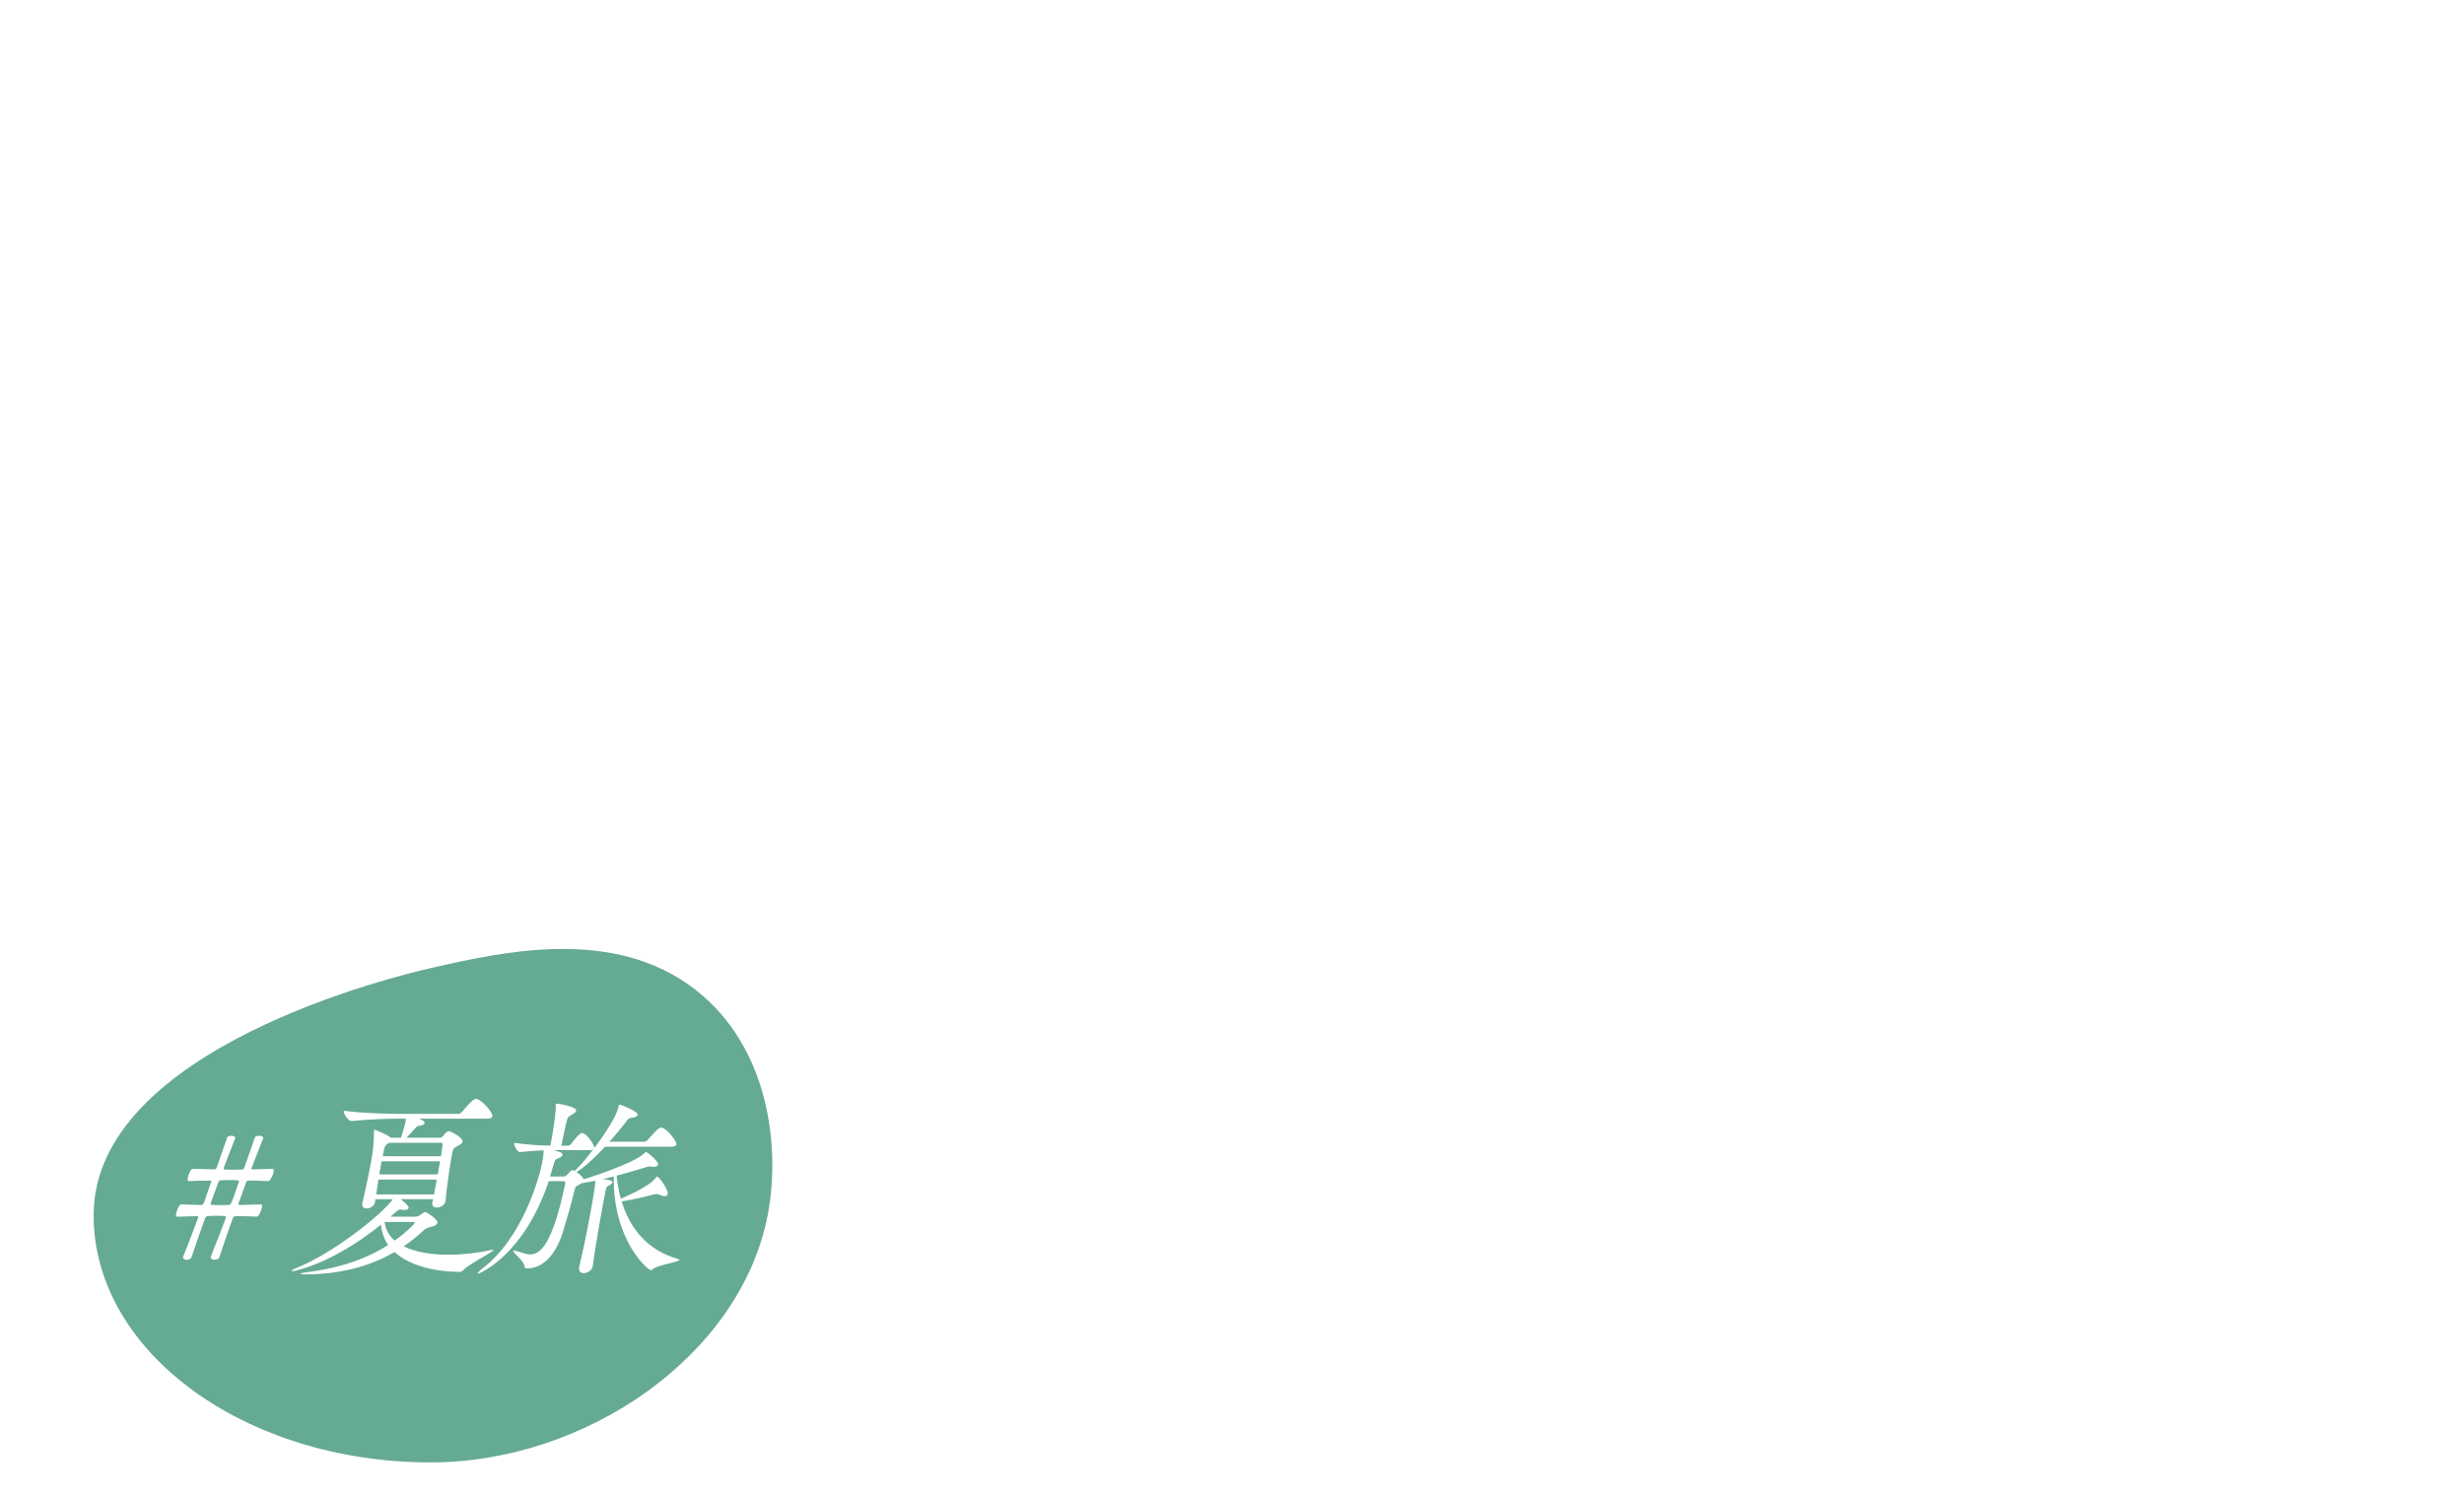 <?xml version="1.0" encoding="UTF-8"?>
<svg id="_レイヤー_2" data-name="レイヤー 2" xmlns="http://www.w3.org/2000/svg" xmlns:xlink="http://www.w3.org/1999/xlink" viewBox="0 0 608.46 370.73">
  <defs>
    <style>
      .cls-1 {
        filter: url(#drop-shadow-3);
      }

      .cls-1, .cls-2, .cls-3 {
        fill: none;
        stroke: #fff;
        stroke-miterlimit: 10;
        stroke-width: .5px;
      }

      .cls-2 {
        filter: url(#drop-shadow-4);
      }

      .cls-3 {
        filter: url(#drop-shadow-5);
      }

      .cls-4 {
        fill: #5fa68e;
        filter: url(#drop-shadow-2);
        opacity: .98;
      }

      .cls-4, .cls-5 {
        stroke-width: 0px;
      }

      .cls-6 {
        filter: url(#drop-shadow-9);
      }

      .cls-7 {
        filter: url(#drop-shadow-7);
      }

      .cls-8 {
        filter: url(#drop-shadow-6);
      }

      .cls-9 {
        filter: url(#drop-shadow-8);
      }

      .cls-10 {
        filter: url(#drop-shadow-1);
      }

      .cls-5 {
        fill: #fff;
      }
    </style>
    <filter id="drop-shadow-1" filterUnits="userSpaceOnUse">
      <feOffset dx="3" dy="3"/>
      <feGaussianBlur result="blur" stdDeviation="3"/>
      <feFlood flood-color="#000" flood-opacity=".8"/>
      <feComposite in2="blur" operator="in"/>
      <feComposite in="SourceGraphic"/>
    </filter>
    <filter id="drop-shadow-2" filterUnits="userSpaceOnUse">
      <feOffset dx="3" dy="3"/>
      <feGaussianBlur result="blur-2" stdDeviation="3"/>
      <feFlood flood-color="#000" flood-opacity=".8"/>
      <feComposite in2="blur-2" operator="in"/>
      <feComposite in="SourceGraphic"/>
    </filter>
    <filter id="drop-shadow-3" filterUnits="userSpaceOnUse">
      <feOffset dx="3" dy="3"/>
      <feGaussianBlur result="blur-3" stdDeviation="3"/>
      <feFlood flood-color="#000" flood-opacity=".8"/>
      <feComposite in2="blur-3" operator="in"/>
      <feComposite in="SourceGraphic"/>
    </filter>
    <filter id="drop-shadow-4" filterUnits="userSpaceOnUse">
      <feOffset dx="3" dy="3"/>
      <feGaussianBlur result="blur-4" stdDeviation="3"/>
      <feFlood flood-color="#000" flood-opacity=".8"/>
      <feComposite in2="blur-4" operator="in"/>
      <feComposite in="SourceGraphic"/>
    </filter>
    <filter id="drop-shadow-5" filterUnits="userSpaceOnUse">
      <feOffset dx="3" dy="3"/>
      <feGaussianBlur result="blur-5" stdDeviation="3"/>
      <feFlood flood-color="#000" flood-opacity=".8"/>
      <feComposite in2="blur-5" operator="in"/>
      <feComposite in="SourceGraphic"/>
    </filter>
    <filter id="drop-shadow-6" filterUnits="userSpaceOnUse">
      <feOffset dx="3" dy="3"/>
      <feGaussianBlur result="blur-6" stdDeviation="3"/>
      <feFlood flood-color="#000" flood-opacity=".8"/>
      <feComposite in2="blur-6" operator="in"/>
      <feComposite in="SourceGraphic"/>
    </filter>
    <filter id="drop-shadow-7" filterUnits="userSpaceOnUse">
      <feOffset dx="3" dy="3"/>
      <feGaussianBlur result="blur-7" stdDeviation="3"/>
      <feFlood flood-color="#000" flood-opacity=".8"/>
      <feComposite in2="blur-7" operator="in"/>
      <feComposite in="SourceGraphic"/>
    </filter>
    <filter id="drop-shadow-8" filterUnits="userSpaceOnUse">
      <feOffset dx="3" dy="3"/>
      <feGaussianBlur result="blur-8" stdDeviation="3"/>
      <feFlood flood-color="#000" flood-opacity=".8"/>
      <feComposite in2="blur-8" operator="in"/>
      <feComposite in="SourceGraphic"/>
    </filter>
    <filter id="drop-shadow-9" filterUnits="userSpaceOnUse">
      <feOffset dx="3" dy="3"/>
      <feGaussianBlur result="blur-9" stdDeviation="3"/>
      <feFlood flood-color="#000" flood-opacity=".8"/>
      <feComposite in2="blur-9" operator="in"/>
      <feComposite in="SourceGraphic"/>
    </filter>
  </defs>
  <g id="_レイヤー_4" data-name="レイヤー 4">
    <g class="cls-10">
      <path class="cls-5" d="M259.3,271.33c-.12.46-.12.92-.12,1.27,0,2.77,2.54,2.77,3.23,3.23.81.46,1.27,1.15,1.27,1.96,0,2.19-3.35,4.73-9.57,4.73-1.16,0-2.42,0-3.69-.23-6,6.92-15.23,15.57-22.5,15.57-3.34,0-4.96-2.19-4.96-5.65,0-4.04,2.08-10.84,8.3-18.11-8.07-6.46-10.73-14.77-10.73-22.73,0-13.5,7.73-24.11,8.77-24.11.12,0,.23.12.23.46,0,.58-.46,2.08-1.62,4.27-.69,1.5-2.53,7.5-2.53,14.65,0,7.73,2.19,16.84,10.38,22.84l2.31-2.08c7.15-6.11,15.23-9,22.96-9.46,3.46-7.38,5.54-14.54,5.54-20.3,0-6.81-3-9-3.92-9-.58,0-1.04.58-1.15,1.96-.12,1.15-.46,2.31-.81,2.31-.23,0-.46-.58-.46-2.19-.12-1.96-.92-3.35-1.61-4.5-.46-.69-.58-1.5-.58-2.19,0-2.08,1.96-3.81,4.62-3.81,4.73,0,10.96,5.42,10.96,15.34,0,6.69-2.65,14.65-6.69,22.61,13.61,1.5,24.58,10.73,24.58,22.49,0,11.07-9.81,30.34-51.8,30.34-2.42,0-4.96-.11-4.96-.58s2.08-1.04,4.15-1.15c23.19-1.5,44.87-13.73,44.87-30.34,0-9.46-8.54-15.69-18.92-16.84-1.84,3.12-3.8,6.23-5.88,9.23h.35ZM244.99,281.02c-4.27-1.38-7.84-3-10.85-4.96-1.38,2.08-4.73,7.5-4.73,13.15,0,1.5,1.27,2.31,2.54,2.31,2.65,0,9.69-6.11,13.61-10.27l-.57-.23ZM241.07,268.68c-1.04.81-1.96,1.62-2.77,2.42,4.73,2.77,9.23,3.69,12.34,4.15,3.11-4.15,6-8.77,8.42-13.27-6.23.35-12.58,2.54-18,6.69Z"/>
      <path class="cls-5" d="M322.02,284.92c0,3,3.12,4.61,8.08,8.42,7.96,6.11,14.53,13.38,14.53,20.42,0,4.62-2.31,9.11-5.31,9.11-2.42,0-4.62-2.77-4.62-8.65,0-4.73-4.27-11.77-8.77-16.61-3.12-3.23-8.77-6.46-8.77-12.57,0-2.19.69-4.61,2.42-7.61,7.04-12.34,17.53-32.19,17.53-39.57,0-.69-.11-1.38-.35-1.85-.46-.92-.81-1.85-.81-2.42s.23-.92.69-.92c1.96,0,7.38,4.73,7.38,10.84,0,10.5-12.23,24.11-19.61,35.41-1.61,2.65-2.42,4.5-2.42,6ZM356.97,270.5c-1.96-.46-3.46-3.35-4.5-4.61-2.65-3-5.42-6-9.69-8.42-.46-.23-.69-.46-.69-.69s.12-.23.46-.23c.58,0,13.38,1.85,17.3,8.54.46.81.81,1.73.81,2.65,0,1.5-.81,2.88-2.54,2.88-.35,0-.69,0-1.15-.12ZM365.28,264.73c-2.08-.46-3.69-3.35-4.84-4.5-2.77-3-5.88-6-10.27-8.19-.58-.23-.81-.58-.81-.69,0-.23.23-.35.57-.35.12,0,18.69,2.19,18.69,10.61,0,1.73-.81,3.23-2.54,3.23-.23,0-.58,0-.81-.12Z"/>
      <path class="cls-5" d="M386.24,307.09c-1.04,0-1.61-.12-1.61-.35,0-.46,1.96-1.15,5.42-1.85,21.8-4.38,39.57-20.07,39.57-41.64,0-11.31-6.46-29.76-14.65-29.76-7.73,0-13.73,16.38-13.73,23.42,0,4.27,1.5,8.54,5.54,13.61,1.61,2.08,2.31,3.92,2.31,5.42,0,2.08-1.39,3.35-3.23,3.35-4.62,0-11.07-8.42-11.07-20.3,0-4.73.92-9.92,3.23-16.15,1.84-5.19,3.81-13.15,3.81-18.92,0-1.73-.23-3.35-.69-4.5-.23-.58-.35-1.04-.35-1.38,0-.81.58-1.15,1.15-1.15,3.46,0,6.46,6.34,6.46,10.61,0,2.08-.46,4.38-1.61,6.92-.23.58-.35.92-.35,1.04,0,0,0,.12.12.12s.46-.46.81-.92c2.54-3.81,5.77-5.88,9.23-5.88,9.23,0,20.88,17.65,20.88,35.53,0,37.26-44.76,42.8-51.22,42.8Z"/>
      <path class="cls-5" d="M514.51,258.64c-9.63,10.43-15.6,14.44-17.12,15.24,1.44.92,3.13,2.41,3.96,3.55l.32.8c3.14-.92,29.72-9.39,36.31-15.58.42-.46.46-.69.81-.69,1.03,0,7.58,5.73,7.3,7.33-.14.8-1.06,1.49-2.67,1.49-.34,0-.8,0-1.24-.11-.32-.11-.67-.11-1.01-.11-.8,0-1.64.23-2.37.46-5.23,1.72-11.26,3.44-17.5,5.04.45,4.58,1.25,9.16,2.5,13.75,7.33-3.21,17.55-7.9,20.9-12.6.18-.34.33-.57.56-.57,1.6,0,6.95,8.02,6.53,10.42-.14.8-.8,1.26-1.83,1.26-.69,0-1.56-.23-2.63-.69-.74-.34-1.39-.57-2.3-.57-.34,0-.69,0-1.05.11-2.39.57-11.89,3.09-19.65,4.24,4.65,15.24,14.6,28.98,33.81,34.37.55.11.74.34.72.46-.22,1.26-12.67,2.98-15.84,5.38-.4.34-.92.69-1.38.69-1.49,0-22.5-17.3-22.01-55.79l-6.7,1.6c1.58.11,6.2.57,5.98,1.83-.12.69-1.3,1.49-2.18,1.95-1.54.92-1.63.8-2.48,5.61-.53,2.98-1.63,8.59-2.76,15.01-1.66,9.39-3.46,20.28-4.33,27.15-.41,2.98-3.42,4.47-5.49,4.47-1.72,0-3.12-1.15-2.67-3.67l.06-.34c3.68-15.01,6.67-31.96,7.76-38.15.77-4.35,1.62-9.85,1.82-12.95-2.85.57-5.7,1.15-8.17,1.49-.52.34-1.17.8-2.04,1.14-1.5.69-1.83,1.26-2.28,3.21-1.58,6.99-4.73,17.76-6.88,24.75-4.7,15.01-12.87,21.65-21.35,21.65-.69,0-1.33-.23-1.42-1.03-.29-3.55-7.02-8.25-6.82-9.39.02-.11.16-.23.5-.23.23,0,.46,0,.78.11,2.56.46,5.69,2.18,8.9,2.18,5.96,0,13.14-5.61,20.84-42.16.18-1.03-.42-1.49-.99-1.49h-8.82c-14.83,44.45-41.47,55.22-42.27,55.22-.23,0-.21-.11-.19-.23.08-.46,1.2-1.6,2.66-2.75,24.29-18.22,34.42-54.88,36.16-64.73.34-1.95.57-3.89.57-5.84-3.8.11-7.97.34-13.93,1.03h-.11c-1.83,0-3.72-4.24-3.5-5.5,8.73,1.14,16.1,1.6,21.6,1.6l1.07-6.07c1.01-5.73,2.3-14.32,2.1-17.76-.05-.34-.11-.69-.09-.8.06-.34.29-.34.63-.34,2.17,0,12.03,1.95,11.64,4.12-.14.8-1.08,1.6-2.6,2.41-2.42,1.38-2.4,1.26-3.49,5.5-.86,3.55-2.12,10.08-2.74,12.95h4.12c.34,0,1.21-.34,1.65-.92.16-.23,4.84-6.64,6.56-6.64,2.29,0,6.08,5.16,7.2,7.91.08.23.11.69.05,1.03l-.04.23c11.41-15.35,13.77-21.54,14.58-24.86.28-.92.22-1.26.45-1.26,1.03,0,11.3,4.12,10.96,6.07-.14.8-1.29,1.49-3.76,1.83-1.99.23-1.98.8-3.02,2.18-2.47,2.98-5.9,7.45-10.03,12.03h20.74c.45,0,1.32-.34,1.88-.92,5.85-6.53,6.81-7.45,8.07-7.45.34,0,.67.11.89.11,3.46,1.14,8.59,8.48,8.37,9.74-.14.8-.95,1.49-3.01,1.49h-39.52ZM483.89,260.82c1.87.46,3.69,1.15,4.43,1.49.61.46.87.92.79,1.38-.12.69-1.06,1.49-2.41,1.95-2.09.8-2.11.92-3.02,4.12l-1.99,6.76h8.02c1.14,0,1.57-.46,2.13-1.03,1.23-1.15,1.43-1.6,2.37-2.41.38-.23.63-.34.86-.34s.55.11,1.41.46c.31-.46.85-.92,1.68-1.72,2.37-2.41,5.71-6.42,9.29-11.11-.4.34-1.11.46-2.03.46h-21.54Z"/>
    </g>
    <path class="cls-4" d="M186.56,297.11c-6.68,34.6-44.83,61.03-83.22,61.03-45.96,0-83.22-27.33-83.22-61.03,0-41.42,75.87-59.36,83.22-61.03,17.99-4.09,45.25-10.29,65.36,5.31,18.41,14.29,21.04,39.28,17.87,55.72Z"/>
    <path class="cls-1" d="M596.16,134.26c-7.72-14.83-22.62-38.08-49.21-57.65-27.67-20.36-55.58-27.61-77.11-33.19-15.94-4.14-29.35-6.1-38.95-7.11"/>
    <path class="cls-2" d="M596.16,134.26c-7.7-14.3-23.57-34.96-49.61-54.08-27.1-19.89-54.22-27.25-75.15-32.92-15.49-4.2-30.42-5.53-39.73-6.65"/>
    <path class="cls-3" d="M593.19,128.26c-7.62-14.49-22.3-37.21-48.4-56.41-27.16-19.97-54.5-27.16-75.58-32.7-15.61-4.11-28.74-6.08-38.13-7.11"/>
    <g class="cls-8">
      <path class="cls-5" d="M280.42,201.78c-2.08,0-4.27-3.46-4.27-9.34,0-1.73.11-3.58.57-5.65.81-3.46,1.27-3,1.61-6.92.58-7.15.69-16.96.92-23.07,0-1.73,0-3.81-.35-5.42-26.88,30.8-54.22,34.72-55.14,34.72-.46,0-.57,0-.57-.23,0-.35,1.27-1.15,3-1.73,31.84-11.88,59.18-50.3,59.18-56.3,0-1.85-1.27-3.12-4.15-3.92-1.04-.35-1.38-.69-1.38-1.15,0-.58,1.38-2.54,4.38-2.54,4.62,0,11.88,4.73,11.88,8.31,0,2.77-3.58,4.73-5.65,7.84-2.31,3.23-4.84,6.69-7.73,10.27,2.19,1.27,3.69,3.69,3.69,5.77,0,.58-.12,1.15-.46,1.73-.35.69-1.5,4.04-1.5,36.68.12,6.69-1.38,10.96-4.04,10.96Z"/>
      <path class="cls-5" d="M366.36,189.09c-2.33,0-4.78-3.88-4.78-10.48,0-1.94.13-4.01.64-6.34.91-3.88,1.42-3.36,1.81-7.76.65-8.02.78-19.01,1.04-25.87,0-1.94,0-4.27-.39-6.08-30.14,34.54-60.79,38.93-61.83,38.93-.51,0-.64,0-.64-.26,0-.39,1.42-1.29,3.36-1.94,35.7-13.32,66.36-56.39,66.36-63.12,0-2.07-1.42-3.49-4.66-4.4-1.16-.39-1.55-.78-1.55-1.29,0-.65,1.55-2.85,4.91-2.85,5.17,0,13.32,5.3,13.32,9.31,0,3.1-4.01,5.3-6.34,8.8-2.59,3.62-5.43,7.5-8.67,11.51,2.45,1.42,4.14,4.14,4.14,6.47,0,.65-.13,1.29-.52,1.94-.39.78-1.68,4.53-1.68,41.13.13,7.5-1.55,12.29-4.53,12.29Z"/>
      <path class="cls-5" d="M428.4,155.46v8.31c0,14.19.35,28.61.46,30.34.11,1.85.35,11.07-4.04,11.07-2.42,0-5.07-3.81-5.07-10.27,0-1.5.12-3.11.46-4.96,1.61-7.27,2.42-11.07,2.42-39.34,0-17.07-.23-27.11-5.42-27.34-1.61-.12-2.31-.58-2.31-1.27,0-.92,1.15-2.65,3.46-2.65,1.5,0,12.46,3.23,12.46,10.04,0,2.42-1.15,4.96-1.61,9.34-.46,3.69-.69,9.11-.81,15.23.12-.12.23-.12.46-.12h.57c1.04-.12,2.31-.12,3.81-.12,16.38,0,22.15,4.38,22.15,9.34,0,2.31-1.73,4.27-4.27,4.27-1.5,0-3.34-.69-5.31-2.31-4.38-3.58-11.42-7.84-16.49-9.34l-.92-.23Z"/>
      <path class="cls-5" d="M537.11,177.79c0,1.38-1.27,2.54-3.46,2.54-.46,0-.81,0-1.27-.12-1.73-.35-3.69-.46-6-.46-7.38,0-17.19,1.61-26.76,4.38-2.77.81-4.84,1.5-7.03,1.5-2.42,0-12.69-2.88-12.69-7.84,0-2.08,1.04-2.08,1.15-2.08.69,0,1.61.46,2.77.92,3.35,1.27,6.92,1.61,9.69,1.61,1.04,0,1.96,0,2.66-.12,10.96-1.38,18.22-3,28.95-4.38,1.16-5.08,5.42-23.53,5.42-25.96,0-1.61-.81-2.19-1.96-2.19-4.5,0-19.61,2.42-32.19,6.69-2.53.81-4.5,1.27-6.34,1.27-4.84,0-11.19-4.38-11.19-8.42,0-.81.35-1.15.92-1.15s1.38.23,2.31.58c3.81,1.27,7.27,1.73,9.92,1.73.69,0,1.27-.12,1.85-.12,11.19-1.38,20.88-3.58,31.84-4.85,3.69-.46,4.15-2.42,6.69-2.42,2.19,0,10.5,2.88,10.5,5.65,0,1.27-1.27,2.42-3,3.46-1.15.69-1.96,1.38-9.34,25.49.81.12,6.58,1.04,6.58,4.27Z"/>
      <path class="cls-5" d="M204.28,191.5c-1.11-1.11-2.68-1.94-4.06-2.86-1.38-.92-2.22-1.66-2.22-2.12,0-.18.19-.37.74-.37.46,0,1.11.09,2.03.37,1.94.46,3.88.83,5.72.83,7.01,0,12.73-4.25,12.73-17.91,0-15.69-11.44-24-22.98-24s-22.7,8.58-22.7,20.86c0,6.46,4.71,15.51,7.2,15.51,7.2,0,26.21-19.57,26.21-28.8,0-.46,0-.83-.09-1.2-.28-1.02-.37-1.66-.37-2.12s.18-.74.27-.74c.65,0,2.77,2.77,2.77,6.65,0,14.12-24.27,34.89-31.94,34.89-1.85,0-3.42-1.11-3.88-4.34-.55-3.78-1.11-3.69-3.23-8.49-1.66-3.69-2.4-7.29-2.4-10.61,0-14.03,12.83-23.91,26.86-23.91,15.05,0,29.17,11.35,29.17,29.9,0,12.83-7.84,20.77-14.49,20.77-1.94,0-3.88-.74-5.35-2.31Z"/>
      <path class="cls-5" d="M123.18,128.41h-29.21l2.56.91c.98.45,1.2.91,1.12,1.36-.11.6-.67,1.21-1.65,1.66,10.97,13.32,34.95,29.21,66.38,31.18.76,0,1.19.15,1.13.45-.24,1.36-19.89,6.36-23.94,10.44-.71.61-1.37.91-1.98.91-1.51,0-13.91-6.05-27.61-19.37-2.94,1.21-3.28.6-4.39,5.15-.71,3.18-1.33,6.66-2.05,10.74-1.49,8.47-3.01,18.76-4.61,30.42-.38,3.03-3.71,5.6-7.04,5.6-2.42,0-4.3-1.36-3.69-4.84l.05-.3c2.09-10.14,3.94-18.92,5.3-26.63,2.75-15.59,2.8-23.61,2.68-24.67-.07-.45-.02-.76.03-1.06.08-.45.41-.6,1.02-.6h.61l7.23,1.06c-5.72-6.2-10.22-12.41-12.19-17.55-1.89.45-2.25.76-4.47,3.03-4.61,4.69-10.07,9.08-15.94,13.17,7.81,1.21,9.06,1.82,8.79,3.33-.13.76-.93,1.82-3.11,3.03-2.69,1.51-2.55.76-3.83,7.11-4.56,23.31-20.57,43.73-69.66,46.61h-1.67c-1.97,0-3.15-.15-3.1-.45.08-.45,1.37-.91,4.48-1.36,43.38-7.42,57.01-27.24,60.53-46.31.27-1.51.5-4.54.55-7.42-22.73,13.92-50.24,23.15-56.44,23.15-.76,0-1.03-.15-1.01-.3.08-.45.91-.91,2.86-1.66,33.18-12.26,65.36-35.11,71.35-46.76h-23.61c-.27,1.51-.38,3.03-.65,4.54-.53,3.03-4.06,4.99-6.94,4.99-2.27,0-4.02-1.21-3.49-4.24l.11-.6c3.19-13.77,6.04-27.39,7.96-38.29.35-1.97,1.48-12.71,1.11-18.31.08-.45-.02-.76.03-1.06.11-.6.44-.76.89-.76,1.21,0,9.72,4.09,12.65,6.36h57.81c.75,0,1.41-.3,2.13-.91,1.27-1.21,2.75-2.72,3.79-3.48.66-.3,1.02-.6,1.77-.6,1.51,0,10.97,5.6,10.41,8.78-.29,1.67-2.42,2.57-4.42,3.63-2.51,1.36-3.1,2.12-4.91,12.41-1.97,11.2-3.42,21.94-4.54,30.87l-.05.3c-.59,3.33-4.16,5.6-7.04,5.6-1.97,0-3.57-1.21-3.04-4.24l.88-4.99ZM70.16,84.97l-1.37.91c-3.07,1.97-3.56,3.03-5.88,16.19h27.09c.57-4.09,2.27-12.86,2.41-17.1h-22.25ZM62.21,106.01l-2.95,18.46h26.63c.93-5.3,1.7-8.78,2.63-14.07.24-1.36.48-2.72.77-4.39h-27.09ZM104.66,84.97c.37.45.63.76.55,1.21-.16.91-1.38,1.82-2.88,2.57-1.14.45-1.45,1.36-1.71,2.88-.87,4.09-1.61,7.42-2.15,10.44h29.66c.96-5.45,1.74-10.74,2.45-15.59.16-.91-.49-1.51-1.1-1.51h-24.82ZM97.77,106.01c-.96,5.45-1.87,10.59-3.1,18.46h29.21c1.27-6.36,2.52-12.56,3.56-18.46h-29.66Z"/>
    </g>
    <g class="cls-7">
      <path class="cls-5" d="M123.73,35.47l-1.59.08c-2.55.13-5.15.3-9,.95h-.05c-.87.05-2.22-1.48-2.26-2.26v-.05c4.63.45,8.78.29,11.43.16l1.41-.07-.37-7.34c-.09-1.73-.38-4.87-.78-6.4-.06-.18-.11-.27-.11-.36,0-.05.04-.09.13-.1.18,0,5.27.37,5.32,1.42.01.27-.29.61-.73.95-.97.69-1.17.29-1.12,2.25.1,2.92.45,10.85.84,18.5.27,5.29.57,10.43.83,13.71.11,1.18-1.23,1.8-1.87,1.83-.68.03-1.34-.34-1.39-1.35,0-.05,0-.09,0-.14,0-2.69-.09-6.3-.23-10.04-3.68,2.15-7.47,4.08-10.37,5.5-.49.25-.64.9-1.1.92-.77.04-2.98-2.96-3-3.37,0-.09.13-.1.45-.16,1.5-.08,3.81-.47,14-3.99l-.44-10.67ZM131.66,26.07c-.08-1.59-.26-4.19-.62-6,0-.14-.06-.23-.06-.32,0-.14.04-.18.17-.19.73-.04,4.91.48,4.97,1.62.02.32-.24.65-.86,1-.58.3-.81.18-.88,1.69-.04.96.17,6.02.4,11.54,3.27-2.17,8.29-5.99,8.7-7.79.04-.18.08-.23.17-.24.64-.03,3.61,2.79,3.65,3.56.02.32-.25.56-.79.59-.23.01-.46-.02-.73-.05-.18-.04-.32-.08-.46-.07-.18,0-.32.06-.5.16-2.39,1.49-6.76,3.72-9.98,5.07.17,4.38.4,8.89.54,11.71.06,1.14.1,2.05.13,2.51.13,2.51,1.29,2.9,6.57,2.64,1.69-.08,3.23-.25,4.36-.49,2.35-.44,2.85-4.16,3.69-9.23.07-.37.11-.51.16-.51.36-.02.52,7.65,1.41,8.11.66.33,1,.77,1.02,1.27.06,1.23-1.83,2.65-5.69,3.12-1.23.15-3.13.34-5.28.45-5.56.28-8.87-.1-9.09-4.61-.18-5.38-.85-21.43-1.01-25.53Z"/>
      <path class="cls-5" d="M164.7,19.29c.23-.02.41-.08.57-.27.21-.29.61-1.01.78-1.2.13-.1.21-.2.35-.21.55-.04,3.67,1.91,3.73,2.64.03.36-.4.72-.98.94-.26.16-.67.23-1.07.95-.85,1.48-2.36,3.89-2.86,5.02-.2.38-.26.75-.24,1.07.05.68.56,1.28,1.24,1.83,1.91,1.59,4.1,3.94,4.28,6.31.22,2.87-1.88,5.86-4.88,6.09-.32.02-.55-.05-.71-.31-.31-.48-1.48-1.35-2.31-2.06.38,4.96.76,9.92,1.18,14.73.14,1.27-1.23,1.88-1.73,1.92-.68.05-1.31-.36-1.39-1.36,0-.05,0-.09-.01-.14-.08-5.21-.54-12.4-1.04-18.95-.31-4.09-.65-7.91-.93-10.91-.1-1.27-.64-5.3-1.18-7.05-.06-.13-.06-.22-.07-.31-.01-.14.03-.19.12-.19.14-.01,2.46.41,4.7,1.65l2.46-.19ZM162.29,20.67c-.13.15-.25.25-.38.35-.56.45-.65.51-.55,2.33.32,4.83.75,10.33,1.17,15.88.93.25,1.77.37,2.54.31,2.46-.19,2.5-2.57,2.44-3.39-.13-1.73-1.33-4.2-2.33-5.36-.7-.82-1.08-1.61-1.15-2.43-.03-.41-.02-.82.08-1.29.37-1.77,1.12-6.22,1.12-6.31-.01-.18-.16-.31-.39-.29l-2.55.2ZM180.69,52.33c-2.37.18-6.45.59-10.29,1.29h-.05c-.77.06-2.18-1.61-2.22-2.16v-.05c4.41.21,10.24-.05,12.7-.24l1.05-.08-.48-6.19c-2.09.21-4.36.47-7.65,1.09h-.05c-.82.07-2.23-1.66-2.28-2.25,3.81.21,7.38.12,9.83-.02-.31-4-.44-4.54-.79-5.57-.06-.13-.06-.22-.07-.27t.04-.05c.09,0,4.77.18,4.85,1.14.02.32-.32.67-.88,1.03-.83.52-.7.97-.68,1.93l.03,1.6,3.28-.25c.27-.02.58-.23.7-.47.97-1.68,1.72-2.65,2.08-2.68.14-.01.23.03.42.06,1.5.52,3.53,2.43,3.58,3.16.02.32-.14.6-.86.66l-9.1.7.48,6.19,6.5-.5c.27-.02.58-.23.7-.47.48-.86,1.46-2.45,1.97-2.94.13-.15.21-.2.35-.21.14-.01.28.02.42.1,1.22.36,2.99,2.01,3.76,3.05.06.13.16.26.17.44.03.32-.18.61-.91.66l-16.6,1.28ZM186.56,29.19c.19.03.34.2.35.34.01.18-.11.37-.42.54-.62.28-.6.55-.57.87-.01.46.06,2.51.1,3.15.07.91.19,1.31,3.15,1.08.96-.07,1.95-.2,2.49-.33,1.17-.27,1.38-2.85,2-4.96.07-.23.11-.33.16-.33.36-.03.72,3.97,1.18,4.07.65.18,1.14.6,1.18,1.1.13,1.68-3.15,2.44-8.52,2.85-2.69.12-3.9-.75-4.06-2.8,0-.09-.01-.14-.02-.23-.03-1-.14-2.41-.2-3.19-.05-.59-.11-1.41-.24-1.9l-4.28.33c2.15.61,2.29.69,2.32.97.02.27-.28.52-.68.65-.49.13-.64,0-.86.75-1.75,5.81-7.75,9.24-10.62,9.46-.36.03-.55-.05-.56-.19,0-.09.25-.29.78-.52,3.51-1.37,6.85-5.51,7.86-9.66.11-.33.25-.98.31-1.31-1.72.18-3.53.45-6.29.94h-.04c-.77.06-2.18-1.61-2.23-2.16v-.05c4.41.21,8.1.11,10.56-.08l.68-.05c-.13-1.73-.21-3.32-.31-4.69-1.72.18-3.62.46-6.33.94h-.04c-.77.06-2.18-1.61-2.23-2.2v-.05c3.22.21,6.19.17,8.51.08l-.07-.96c-.14-1.18-.27-4.14-.87-5.97-.06-.13-.06-.22-.07-.27,0-.05,0-.09.08-.1.27-.02,4.74.32,4.81,1.28.02.32-.31.67-.88,1.03-.83.57-.7,1.06-.67,2.06l.12,2.74,2.05-.16c.27-.02.58-.23.74-.47.56-1.05,1.9-2.71,2.21-2.73.64-.05,2.76,1.34,3.87,2.77.06.13.16.31.17.44.02.32-.18.65-.91.71l-8.05.62.36,4.73,5.87-.45c.27-.02.58-.23.7-.47.48-.95,1.8-2.79,2.25-2.83.73-.06,4.01,2.21,4.1,3.35.02.27-.14.56-.87.62l-8.1.62Z"/>
      <path class="cls-5" d="M238.55,47.89c.11,1-.86,1.75-1.72,1.85-.73.08-1.41-.25-1.52-1.25t0-.09c-.42-5.78-.94-12.34-1.5-18.15l-1.95.22c-.77.09-1.95.22-3.3.42,0,.32.03.69.06.96,1.28,16.2-12.12,20.7-12.26,20.72-.09.01-.14-.03-.15-.08-.01-.09.28-.4,1-.89,6.38-4.44,9.47-11.63,8.84-19.64l-.08-.73c-2.12.33-4.38.68-6.08,1.05h-.05c-.77.09-2.23-1.49-2.3-2.03,2.26.07,5.45-.11,8.32-.34-.07-1.05-.2-2.18-.31-3.18-.07-.63-.32-2.4-.61-3.74-2.84,1.65-6.61,3.64-8.02,3.8-.18.02-.28-.01-.28-.06-.01-.14.24-.35.8-.64,2.76-1.55,9.28-6.47,10.06-8.9.06-.24,0-.37.14-.38.36-.04,3.84,1.45,3.9,1.99.03.27-.3.58-.89.65-.09.01-.14.02-.23.03-.45.05-.76.22-1.05.49-.54.47-1.35,1.07-2.29,1.68,1.7.04,2.33.29,2.38.74.03.27-.12.56-.68.9-.65.35-.61.3-.54,1.76l.2,4.61c1.46-.12,2.68-.26,3.41-.34l1.81-.21c-.5-4.4-1.18-10.47-1.97-12.54-.06-.13-.07-.22-.08-.27,0-.09.04-.1.08-.1.5-.06,5.19.06,5.31,1.1.04.32-.29.68-.84,1.1-.94.66-.81.55-.79,1.93-.03,1.79.28,4.88.69,8.51l3.54-.4c.32-.04.53-.2.72-.5.27-.49.68-.9.89-1.06.08-.1.2-.25.38-.27.14-.02.23.02.37.05.75.14,3.2,1.06,3.28,1.83.05.41-.37.78-.88,1.2-.76.59-.95.15-.8,1.88.02.18.05.41.07.59.74,6.57,3.55,11.54,11.91,11.97.04,0,.14-.02.18-.02,1.09-.12,1.87-2.19,2.93-8.6.09-.42.16-.66.19-.76.12-.2.22.3.31,1.11.18,1.59.36,4.37.58,6.32.11,1,.25,1.76.4,1.93.46.45.7.93.75,1.38.12,1.09-.88,1.94-2.61,2.13-.32.04-.69.03-1.05.03-11.62-.48-15.42-6.84-16.62-17.45-.06-.5-.26-.71-.76-.65l-3.67.42c.61,5.35,1.47,11.77,2.34,17.87v.05ZM243.49,19.33c2.06,6.01,8.48,5.56,8.53,5.56,1.13-.13,2.19-1.76,3.11-7.01.05-.33.12-.56.16-.61.08-.15.15.08.2.53.13,1.13.19,3.7.39,5.47.1.91.23,1.63.43,1.74.55.4.78.83.82,1.19.1.86-.92,1.62-2.6,1.81-.27.03-.54.06-.82.05-7.3.04-12.56-3.08-13.69-13.05-.01-.09-.02-.18-.03-.27-.05-.41-.43-.59-.93-.54l-3.72.42c-2.27.26-8.73,1.13-12.32,1.85h-.05c-.73.09-2.16-1.63-2.21-2.09v-.05c4.41.05,12.23-.65,14.54-.91l3.45-.39c.32-.04.53-.15.68-.44.87-1.25.95-1.35,1.22-1.38.77-.09,3.47,1.08,3.56,1.85.04.36-.2.67-.76,1-.68.44-.76.18-.64,1.63.03.23.05.45.08.68.13,1.13.33,2.08.6,2.87-.01-.09.06-.24.26-.53,2.25-3.28,2.8-4.49,3.54-6.87.06-.28.04-.42.18-.43.04,0,.14.03.28.06.24.11,3.49,2.04,3.56,2.67.03.27-.18.48-.72.54-.18.02-.36.04-.59.02-.09.01-.19-.02-.28-.01-.36.04-.43.23-.77.55-5,4.06-5.19,4.08-5.41,4.1h-.04ZM252.57,32.17c-.14.02-.32.04-.5.01-.14.02-.23-.02-.32,0-.32.04-.39.18-.72.5-1.09.95-4.75,3.89-5.25,3.94-.04,0-.09.01-.1-.04,0-.09.06-.28.22-.53,2.79-4.13,3.04-5.17,3.38-6.63.06-.28.09-.38.19-.39s.19.02.33.1c.48.18,3.52,1.9,3.59,2.49.03.23-.22.48-.81.55ZM249.94,21.54c-.73-.79-2.29-1.99-3.54-2.49-.29-.1-.48-.22-.49-.31-.03-.27,1.15-.41,1.6-.46,4.9-.55,5.3,1.83,5.35,2.29.1.91-.44,1.75-1.22,1.84-.5.06-1.12-.19-1.7-.86ZM251.64,39.34c-.74-.88-2.4-2.16-3.71-2.75-.34-.15-.54-.31-.55-.4-.01-.14.16-.2.61-.25,4.35-.49,6.79.75,6.98,2.47.11.95-.53,1.8-1.44,1.91-.59.07-1.26-.22-1.9-.98Z"/>
      <path class="cls-5" d="M265.75,42.24c-.82.1-1.39-.47-1.48-1.24-.08-.63.19-1.45,1.03-2.15,1.79-1.55,2.37-3.6,2.65-5.47.06-.28.09-.38.14-.38.32-.04.75,2.39.75,2.44.48,3.94-1.45,6.61-3.08,6.81ZM295.44,33.91l1.02,7.27c.2,1.26-1.01,1.91-1.46,1.97-.63.08-1.23-.27-1.35-1.31-.01-.09-.02-.14-.03-.23-.1-1.6-.35-4.37-.66-7.36-2.58.36-6.23.89-8.78,1.48t-.09.01c-.59.07-1.53-.83-2.02-1.5-.02,1.34-.09,2.63-.26,3.57-.85,4.01-2.95,6.01-5.3,6.3-.23.03-.46-.04-.63-.25-.87-1.09-4.22-2.57-4.27-2.98,0-.05.04-.05.13-.06.09-.01.23-.03.37,0,1.12.14,2.44.39,3.66.25,2.67-.32,4.58-2.81,3.57-11.09-.06-.5-.12-1-.18-1.45-.04-.36-.34-.56-.61-.52l-8.6,1.04c.04.32.13.67.16.95.1.86-.73,1.56-1.5,1.65-.59.07-1.18-.23-1.27-1.04,0-.05-.01-.09-.02-.14-.26-4.43-1.03-11.18-1.48-14.85-.18-1.49-.64-5.25-1.45-7.77-.06-.13-.07-.22-.08-.27q-.01-.09.03-.1s.19.02.37.05c.57.12,2.74.96,3.72,1.48.1.08.25.15.36.28l6.39-.77c.09-.01.39-.19.45-.42.25-.63.89-2.13,1.34-2.18.14-.02.23-.03.32,0,.38.14,2.98,1.48,3.11,2.52.04.32-.1.66-.78.74l-5.34.65c.1.08.11.12.12.22.02.18-.14.38-.39.55-.64.4-.6.39-.55,1.12.07.91.2,2.04.34,3.18l1.49-.18c.09-.01.39-.23.5-.43.26-.54.64-1.18.99-1.68.07-.15.2-.21.34-.23.09-.01.14.03.19.02,1.05.33,2.83,1.36,2.93,2.17.04.32-.14.71-.78.78l-5.53.67.57,4.66,1.18-.14c.09-.01.39-.19.5-.43.03-.1.88-1.81,1.25-1.85.09-.01.18-.02.23.02,1.48.46,2.85,1.49,2.93,2.17.04.32-.15.66-.78.74l-5.16.63.67,5.48,2.9-.35c.5-.06.61-.26.73-.46.63-.9.8-1.02.98-1.04.18-.02,3.25,1.03,3.37,2.03.04.32-.29.68-.96,1.17-.43.28-.55.39-.5.84.09,1.14.23,2.68.24,4.25,3.13.03,7.76-.39,10.81-.67-.23-1.9-.42-3.81-.64-5.67l-4.57.55c.08.68.21,1.31.26,1.76.1.81-.66,1.41-1.38,1.5-.59.07-1.17-.18-1.26-.95,0-.04-.01-.09-.02-.14-.11-2.79-.74-8.78-.96-10.59-.07-.59-.57-3.93-1.09-5.57-.06-.13-.07-.18-.08-.27,0,0,0-.05.04-.05.05,0,.14.03.33.1.51.08,2.6.6,3.55,1.22l6.84-.83c1.05-2.33,2.18-5.92,2.65-8.04.24-1.04.22-1.96.23-2.65,0-.37-.05-.45.04-.46.27-.03,4.62,1.37,4.72,2.18.04.36-.33.68-1.28.84-.72.13-.65.35-1,.86-.87,1.53-2.65,4.69-4.33,7.14l1.81-.22c.23-.03.36-.09.47-.33.23-.35.5-.84.69-1.1.12-.11.25-.21.43-.24.59-.07,3.19,1.27,3.55,1.64.16.16.22.29.24.43.07.54-.62.99-1.04,1.32-.75.6-.61,1.04-.54,2,.24,1.95,1.13,7.77,1.45,9.66v.09c.12.91-.63,1.55-1.35,1.64-.63.08-1.22-.22-1.33-1.08l-.15-1.27-4.57.55.69,5.66,5.57-.68c.23-.03.39-.23.49-.47.36-.82,1.12-2.11,1.62-2.91.08-.1.21-.16.35-.18.09-.01.18-.02.23.02,1.33.39,3.84,2.48,3.94,3.29.04.32-.11.61-.79.69l-11.23,1.36ZM271.24,13.64c-.12-1-.35-2.49-.5-3.39l-2.58.31c-.41.37-.36.41-.27,1.55l.42,3.44,3.12-.38-.19-1.54ZM271.57,16.31l-3.12.38.57,4.66,3.12-.38-.57-4.66ZM272.89,27.59c-.11-1.27-.36-3.31-.62-5.49l-3.12.38.67,5.48,3.08-.37ZM270.77,37.36c-.02-.14.01-.28,0-.46,0-.41-.09-1.09-.17-1.82-.1-.86-.21-1.77-.37-2.3-.02-.14-.07-.22-.08-.27-.02-.14.02-.19.07-.19.32-.04,2.75,2.24,2.97,4.05.15,1.27-.57,2.14-1.25,2.22-.54.07-1.05-.33-1.16-1.24ZM274.59,35.15c-.32-1.11-1.2-2.66-1.8-3.46-.16-.16-.22-.3-.23-.34,0-.05.04-.05.08-.06.41-.05,3.9,1.09,4.15,3.17.11.91-.49,1.67-1.08,1.74-.45.06-.9-.26-1.14-1.06ZM277.44,32.55c-.36-.74-1.18-1.79-1.95-2.43-.1-.08-.16-.17-.16-.21,0-.05.08-.1.22-.12.5-.06,3.67.34,3.9,2.19.08.68-.35,1.28-.89,1.35-.36.04-.8-.18-1.11-.79ZM284.29,11.32c-.59-1.49-2.23-3.64-3.1-4.36-.1-.08-.16-.17-.17-.26-.01-.09.07-.19.25-.21,1.04-.13,5.73,1.79,6.04,4.32.13,1.04-.51,1.85-1.28,1.95-.59.07-1.28-.3-1.74-1.44ZM291.31,19.93c-.13-1.04-.44-3.21-.69-4.14l-3.53.43-.24.26c-.58.53-.54.85-.11,4.42l4.62-.56-.05-.41ZM291.51,21.56l-4.62.56c.19,1.54.38,3.17.61,4.66l4.57-.56-.57-4.66ZM289.92,9.26c-.37-1.56-1.73-4.02-2.48-4.89-.06-.08-.11-.17-.12-.22-.01-.09.03-.14.12-.15.86-.1,5.2,2.36,5.51,4.85.14,1.13-.54,2-1.35,2.09-.63.08-1.33-.39-1.67-1.68ZM298.38,19.49c-.19-1.58-.42-3.07-.58-4.06-.02-.14-.15-.49-.47-.45l-3.53.43c.1.03.24.06.33.05.47.08.67.24.7.47s-.21.53-.51.75c-.64.4-.77.46-.67,1.69l.11,1.69,4.62-.56ZM299.05,25.38c-.18-1.45-.33-3.09-.52-4.67l-4.67.57.57,4.66,4.62-.56Z"/>
      <path class="cls-5" d="M333.74,13.6c-5.97,8.23-10.54,10.41-10.58,10.41t-.05-.04c0-.14.17-.41.44-.69,2.6-2.56,11.85-13.62,13.6-22.69.04-.27.08-.37.22-.37.14,0,4.59,1.74,4.61,2.79,0,.36-.4.74-1.44.98-.68.15-.86.24-1.35,1.12-.93,1.66-1.9,3.27-2.97,4.89l1.24.25c.64.17.92.39.92.62,0,.27-.35.6-.99.88-.95.47-1.04.48-1.06,1.94-.07,3.51-.04,7.89.04,12.5.07,3.74.18,7.62.33,11.17.01.73-.65,1.93-2.02,1.95-.73.01-1.38-.39-1.39-1.48,0-.09,0-.18,0-.27.43-6.44.61-14.75.5-20.58,0-.41-.01-.78-.02-1.14l-.04-2.23ZM351.48,10.78c-1.92.03-7.07.17-10.94.65h-.05c-.59.01-1.95-1.7-1.96-2.2,5.21.41,11,.44,13.01.41l7.62-.14c.14,0,.45-.15.63-.38.4-.6,2-2.77,2.6-2.78,1.09-.02,4.2,2.57,4.22,3.62,0,.27-.22.55-.99.57l-14.14.25ZM351,4.35c-1.46.03-4.01.3-6.42.52h-.05c-.64.01-1.81-1.52-1.82-2.2,3.11.49,6.85.56,8.36.54l3.19-.06c.14,0,.45-.19.58-.42.31-.51,1.87-2.77,2.46-2.74,1.05.07,3.19,2.13,3.75,3.17.09.09.14.27.14.41,0,.27-.22.6-.95.61l-9.26.16ZM351.44,16.35c-1.46.03-4.01.3-6.42.52h-.04c-.5,0-1.76-1.38-1.77-2.16,3.93.43,6.81.52,8.31.49l3.1-.05c.14,0,.45-.15.59-.38.35-.65,1.65-2.36,2.24-2.37.09,0,.18,0,.27.04,1.52.57,3.42,2.68,3.43,3.13,0,.27-.22.6-.95.61l-8.76.16ZM357.89,37.49l-.04-2.14-11.17.2c.01.73.03,1.46.09,2.37.06.82-.89,1.43-1.84,1.45-.68.01-1.28-.34-1.3-1.12,0-.05,0-.09,0-.14.18-2.6.28-4.61.24-6.85,0-.59-.12-4.24-.51-5.88-.05-.14-.05-.23-.05-.27,0-.09,0-.14.09-.14.04,0,.18.09.37.13.59.13,2.89,1.04,3.95,1.71l8.94-.16c.23,0,.5-.15.63-.38.22-.37.71-.93,1.03-1.11.09-.09.23-.14.36-.14.46,0,3.77,1.53,3.79,2.49,0,.5-.58.79-1.03,1.07-.81.47-.9.61-.87,2.52.03,1.6.24,3.19.47,5.97.11,1.28-1.2,1.62-1.8,1.63-.68.01-1.33-.34-1.34-1.16v-.05ZM351.55,22.14c-1.46.03-3.78.16-6.42.52h-.05c-.55.01-1.76-1.52-1.77-2.2,3.7.48,6.81.52,8.31.49l3.1-.05c.14,0,.45-.15.59-.38.44-.78,1.43-1.9,1.79-2.22.13-.09.32-.14.5-.15.09,0,.18.04.23.04,1.19.44,2.72,1.82,3.29,2.77.09.09.14.27.14.41,0,.27-.22.6-.95.61l-8.76.16ZM347.55,28.09l-.32.23c-.63.42-.59.33-.61,1.47-.01,1.87,0,3.15.03,4.52l11.22-.2c.02-1.19,0-2.1,0-2.97-.02-.91-.03-1.73-.14-2.73-.05-.18-.1-.5-.42-.49l-9.76.17Z"/>
      <path class="cls-5" d="M384.05,1.02c0-.09.05-.09.09-.09.18,0,3.63.69,4.88,1.64.18.1.36.28.35.56,0,.23-.2.5-.8.8-.93.48-1.06.47-1.09,1.66,0,.23-.01.5-.02.87-.03,1.28-.02,2.56-.06,3.79-.4,14.87-2.12,24.5-14.74,28.63-.74.25-1.38.37-1.7.36-.23,0-.32-.05-.32-.15,0-.18.42-.49,1.39-.92,9.24-4.22,11.99-11.36,12.39-26.23.12-4.61.01-8.81-.35-10.64,0-.14-.04-.23-.04-.27ZM375.97,19.51c.02-.59.35-1.27,1.24-1.93,2.28-1.72,3.32-4.52,3.7-6.75.06-.36.15-.5.24-.5.36.01.72,2.12.67,3.72-.13,4.83-2.56,7.01-4.34,6.96-.91-.02-1.53-.68-1.51-1.5ZM390.94,17.77c-.64-1.75-1.89-4.3-2.81-5.78-.18-.28-.26-.46-.26-.51,0-.05,0-.09.05-.09,1.23.03,6.22,2.95,6.13,6.1-.03,1.19-.74,1.99-1.47,1.97-.59-.02-1.22-.54-1.64-1.69ZM398.07,34.26c-.03,1.05-1.05,1.75-1.92,1.73-.68-.02-1.31-.49-1.28-1.59,0,0,0-.05,0-.09.27-5.06.71-14.45.89-21.02.16-5.88.03-9.49-.2-11.01-.04-.14-.04-.23-.04-.27,0-.05,0-.09.05-.09.18,0,5.09.73,5.06,2.01,0,.32-.29.63-.71.89-.93.52-1.01.2-1.15,1.98-.2,2.28-.4,6.33-.52,10.76-.17,6.29-.22,13.32-.18,16.65v.05ZM402.62,18.05c-.64-1.75-1.94-4.25-2.9-5.69-.17-.28-.26-.46-.26-.51,0-.05,0-.09.09-.09,1.28.03,6.26,3,6.18,6.06-.03,1.14-.69,1.94-1.47,1.92-.55-.01-1.17-.49-1.64-1.69ZM409.97,38.28c-.03,1.05-1.05,1.75-1.96,1.73-.68-.02-1.31-.49-1.28-1.59,0,0,0-.05,0-.09.35-6.15.74-15.68.94-22.8.11-4.06.27-11.63-.13-13.74-.04-.18-.04-.27-.04-.32,0-.05,0-.09.09-.09.41.01,5.13.96,5.1,2.06,0,.32-.24.59-.66.85-.93.57-1.05.2-1.24,1.97-.19,2.05-.34,5.79-.46,10.12-.2,7.34-.31,16.33-.36,21.85v.05Z"/>
    </g>
    <g class="cls-9">
      <path class="cls-5" d="M196.57,99.49c-.45-.42-1.09-.71-1.65-1.05-.56-.34-.9-.61-.91-.8,0-.07.07-.15.29-.16.18,0,.44.02.8.11.77.15,1.54.26,2.27.23,2.76-.12,4.93-1.9,4.69-7.27-.28-6.17-4.93-9.23-9.46-9.03-4.61.21-8.78,3.78-8.56,8.61.11,2.54,2.13,6.01,3.11,5.97,2.83-.13,9.96-8.16,9.8-11.79,0-.18-.02-.33-.06-.47-.13-.4-.17-.65-.18-.83,0-.18.06-.29.1-.29.25-.01,1.14,1.04,1.21,2.56.25,5.55-8.93,14.15-11.94,14.29-.73.03-1.36-.38-1.6-1.64-.28-1.48-.5-1.43-1.42-3.28-.72-1.42-1.07-2.83-1.13-4.13-.25-5.52,4.62-9.63,10.14-9.88,5.92-.27,11.67,3.95,12,11.24.23,5.05-2.72,8.31-5.33,8.42-.76.03-1.54-.22-2.15-.81Z"/>
      <path class="cls-5" d="M242.24,96.57l-22.02,1.31.15,2.5c.05.83-.79,1.47-1.51,1.51-.54.03-1.07-.26-1.12-1.06,0-.04,0-.11,0-.15.13-4.63-.17-12-.45-16.83-.29-4.79-.72-7.82-1.04-9-.04-.11-.05-.18-.05-.22,0-.07.03-.11.1-.12.11,0,2.63.72,3.8,1.41l.3.24,19.44-1.16c.18-.01.39-.17.52-.4.07-.08.87-1.22,1.31-1.24.54-.03,3.25,1.48,3.3,2.28.02.4-.39.71-.99,1.04-.67.37-.67.44-.48,3.63.27,4.57,1.06,13.52,1.61,18.54t0,.07c.05.91-.75,1.5-1.51,1.55-.58.03-1.14-.3-1.19-1.06l-.17-2.87ZM220.07,92.9c5.31-3.12,5.98-6.58,5.68-11.66-.09-1.49-.28-3.41-.47-4.27-.04-.03-.04-.07-.04-.11l-5.22.31-.14.12c-.59.44-.58.62-.52,1.63.06,2.22.31,8.32.62,14.05l.1-.08ZM233.54,76.38l.85.17c.15.03.26.13.27.28,0,.11-.09.26-.34.42-.32.16-.49.32-.47.72-.02.36.43,9.04.46,9.58.06,1.02.58,1.17,1.6,1.11.58-.03,1.26-.15,1.84-.29.75-.19.95-1.8,1.31-3.61.06-.22.09-.3.13-.3.29-.02.54,2.92.87,3.01.41.16.72.54.75.94.1,1.78-3.11,2.11-4.53,2.2-2.47.15-3.9-.13-4.04-2.38,0-.07-.01-.18-.02-.25-.02-.87-.46-9-.5-9.69-.06-.47-.15-1.3-.25-1.7,0,0-.04-.03-.04-.07l-4.75.28c1.9.14,1.92.43,1.92.5,0,.14-.13.34-.45.46-.46.21-.35.2-.31,1.55.21,6.54-.08,10.96-7.36,14.02-.18.08-.36.13-.5.18.03,1.2.1,2.32.17,3.41l22.02-1.31c-.38-6.46-.95-15.31-1.39-19.14-.02-.25-.21-.5-.5-.48l-6.75.4Z"/>
      <path class="cls-5" d="M271.25,91.11c.27.67.46,1.35.52,2.04.31,4.13-3.21,6.8-6.07,7.01-.18.01-.37,0-.45-.15-.13-.24-4.81-2.01-4.84-2.33,0,0,0-.04.07-.04.07,0,.18.02.37.05,1.33.23,2.43.29,3.4.22,4.2-.31,5.34-3.13,5.16-5.59-.03-.36-.05-.72-.15-1.05l-2.5.19c-2.06.15-7.28.62-10.58,1.19h-.04c-.72.06-1.96-1.31-1.99-1.78,3.84.19,10.59-.21,12.72-.37l2.06-.15c-.4-.99-1.07-1.67-1.69-1.62-.07,0-.11,0-.18.01-.32.1-.82.21-.85-.15-.03-.44.61-1.17,1.11-1.21.18-.01,1.13.46,2.14,1.33.89-1.27,2.01-3.28,1.99-3.61,0-.11-.09-.18-.3-.16l-2.25.17c-2.5.19-4.34.36-7.4.92h-.04c-.58.05-1.68-1.07-1.79-1.58-4.66,2.9-8.76,4.19-9.48,4.24-.22.02-.33-.01-.34-.08,0-.11.23-.31.73-.53,4.45-1.9,10.38-5.95,14.89-11.31l-.44.03c-1.99.15-6.44.55-9.61,1.12h-.04c-.69.05-1.92-1.31-1.95-1.78,3.69.2,9.64-.14,11.71-.29l1.7-.13c-.02-.33-.09-.69-.11-1.05-.11-.94-.26-1.98-.51-2.88-2.73.46-5.76.87-8.7,1.09-.72.05-1.41.11-2.14.12-.36.03-.7-.13-.71-.27,0-.11.13-.19.56-.26,5.05-.7,12.52-2.57,16.67-4.05.96-.33,1.61-.81,1.99-1.13.14-.12.17-.16.24-.16.03,0,.07.03.19.09,2.06,1.78,2.19,2.42,2.2,2.61.02.33-.18.45-.47.47-.18.01-.4-.04-.63-.1-.19-.09-.45-.15-.7-.13-.07,0-.18.01-.25.06-1.5.4-3.54.85-5.84,1.27.26.02,1.24.09,1.28.49.02.22-.18.45-.5.62-.63.37-.64.23-.66,1.47-.03.51-.03,1.06,0,1.6l6.78-.5c.22-.02.5-.18.59-.37.29-.5,1.6-2.49,2.11-2.52.58-.04,3.78,1.83,3.86,2.88.02.22-.11.48-.72.53l-11.77.88c3.11,2.57,9.37,5.42,17.1,5.57.26.02.37.05.37.08.03.4-3.87,1.78-4.75,2.72-.13.16-.27.24-.45.25-.8.06-9.71-3.68-13.01-8.39.12,1.63.33,3.44.68,5.74.08.65-.59,1.32-1.32,1.37-.51.04-1-.25-1.05-.94,0-.04,0-.11-.01-.14-.02-1.71-.08-3.05-.13-4.25-2.09,2.23-4.6,4.28-7.28,5.93,4.02.14,7.86-.15,9.13-.24l2.25-.17c.33-.02.46-.18.66-.38.37-.43.87-1.01,1.09-1.03.11,0,.19.06.34.12.48.15,2.36,1.35,2.41,2.08.03.43-.34.79-.77.93-.54.15-.86.14-1.52.66-1.03.88-2.4,2.04-3.4,2.77.32.34.64.72.84,1.07l6.01-.45c.25-.02.5-.18.63-.37.32-.57,1.56-2.56,2.1-2.6.91-.07,3.79,2.41,3.83,2.99.02.22-.15.45-.8.5l-11.3.84Z"/>
      <path class="cls-5" d="M308.1,83.92c-.14.45-.17.96-.15,1.51.21,3.59-.25,5.75-1.51,5.86-.47.04-.87-.32-.93-1.05-.02-.25,0-.51.07-.85.32-1.67.42-3.06.35-4.15-.3.28-3.97,3.68-3.78,5.81.1,1.16,2.12,2.03,4,1.86,1.05-.09,2.1-.52,3.12-1.34.37-.33.72-.47,1.05-.5.54-.05.98.31,1.03.86.13,1.48-2.1,3.03-4.59,3.26-2.39.22-5.84-.89-6.06-3.28-.16-1.77,1.32-4.31,5.07-8.08-.35-1.43-1.13-2.05-2.07-1.96-.94.08-2.07.88-3.11,2.32-.16.23-1.88,3.85-2.06,4.2-.69,1.3-1.79,2.02-2.62,2.1-.47.04-.86-.18-.9-.65-.04-.4.17-1,.64-1.77.22-.35,1.75-2.38,1.97-2.8,1.63-2.96,3.42-6.91,4.47-10.22-1.01.56-1.98,1.05-2.67,1.12-.07,0-.14.01-.22.02-2.06.19-3.13-.7-3.25-2.11-.12-1.3.75-3.39,1.22-3.43.15-.01.27.19.38.51.4,1.24.03,2.81,1.47,2.97.11.03.22.02.33,0,.91-.08,2.26-.79,3.37-1.44.32-1.31.32-2.11.29-2.47-.07-.8-.48-.87-.52-1.3-.06-.61.61-1.7,1.48-1.78.65-.06,1.36.5,1.48,1.8.01.14-.01.29,0,.44.26.05.51.03.69.01.32-.03.57-.09.79-.11.76-.07.95.46.98.75.12,1.34-1.24,2.37-3.99,4.3-1.52,3.78-2.63,6.37-3.4,8.4-.15.34-.18.45-.14.45.04,0,.13-.16.26-.32.97-1.4,2.31-2.32,3.57-2.44,1.23-.11,2.42.51,3.11,2.13,3.15-8.71,11.99-13.48,13.29-13.6.83-.08,1.24.4,1.32,1.23.12,1.37-.83,3.72-2.86,5.47-2.64,2.28-7.05,4.69-10.8,7.62l-.16.63ZM305.88,70.26c-.02-.25-.19-.46-.49-.58-.05.62-.21,1.26-.41,1.9.64-.53.93-.96.9-1.32ZM308.91,81.14c3.42-2.94,6.95-5.48,8.32-6.77,1.51-1.41,2.14-2.6,2.09-3.11-.02-.22-.14-.32-.36-.3,0,0-7.26,2.77-10.06,10.17Z"/>
      <path class="cls-5" d="M345.49,81.93c3.3,2.83,10.45,5.91,17.95,5.63.22-.02.29,0,.3.04.03.32-4.19,1.79-4.99,2.87-.12.2-.26.28-.41.3-1.05.11-8.84-3.12-12.88-7.85.33,3.11.79,7.15,1.05,8.88.07.65-.36,1.39-1.27,1.49-.54.06-1.05-.22-1.13-1.01,0-.04-.01-.11-.02-.14-.05-1.53-.29-4.83-.54-7.54-7.45,8.31-15.81,10.15-16.1,10.18-.22.02-.33,0-.34-.07-.01-.11.26-.32.74-.55,4.61-2.06,10.37-5.92,14.85-11.91l-1.55.16c-2.02.21-7.11.86-10.33,1.53h-.03c-.62.07-1.77-1.2-1.82-1.67v-.04c3.73.04,10.14-.49,12.23-.71l2.02-.21-.08-.76c-.08-.79-.41-2.15-.66-2.78-.04-.07-.05-.1-.05-.14-.01-.11.09-.16.35-.18.33,0,3.72-.06,3.78.55.02.18-.17.42-.44.63-.55.35-.92.32-.9,1.19l.06,1.27,8.17-.86c.25-.03.45-.19.54-.39.12-.27,1.22-2.28,1.8-2.35.07,0,.14-.02.22.01,1.31.3,3.35,1.95,3.41,2.56.02.22-.14.42-.75.48l-13.19,1.39ZM346.57,76.59l-.08-.76-5.6.59c.04.36.11.72.15,1.04.07.69-.57,1.19-1.18,1.26-.47.05-.89-.16-.96-.78,0-.04-.01-.11-.02-.14-.07-2.37-.2-4-.32-5.45l-.26.28c-1.58,1.66-4.86,4.46-6.76,5.9-.41.3-.47.74-.76.77-.54.06-2.66-2.06-2.69-2.31,0-.07.06-.12.28-.14,2.6-.27,8.47-3.85,9.7-4.64l.45-.27-.16-1.48c-.13-1.23-.65-3.77-.94-4.72-.01-.11-.05-.14-.06-.21,0-.04.03-.08.07-.08.03,0,.15.02.3.04.38.11,1.97.63,2.82,1.09v-.04c.32-1.75.44-3.12.3-4.34-.04-.4-.08-.76-.14-1.01-.02-.18.01-.22.08-.23.33-.03,3.84.73,3.92,1.52.03.29-.3.58-1.06.73-.43.12-.51.35-.67.62-.58,1.05-1.18,2.02-1.82,2.82l3.54-.37c.18-.02.39-.15.48-.34.51-1.08.83-1.11.91-1.12.47-.05,2.75,1.1,2.82,1.78.04.4-.36.73-.66.98-.58.43-.59.61-.41,2.35.17,1.66.57,4.03.94,6.15.14.97-.66,1.35-1.17,1.4-.51.05-.97-.23-1.04-.88v-.04ZM333.13,70.45c-.88-1.04-2.52-2.11-3.73-2.82-.28-.19-.43-.28-.44-.36,0-.07.1-.08.28-.1,1.45-.15,6.2.26,6.46,2.72.08.72-.33,1.35-.98,1.42-.43.05-1.01-.19-1.59-.86ZM340.74,67.74l-.17.16c-.5.45-.52.24-.42,1.51.02.55.04,1.09.1,1.63l5.75-.61c-.11-1.01-.24-1.95-.37-2.77-.02-.14-.12-.43-.52-.38l-4.37.46ZM340.35,71.99c.12,1.16.28,2.31.44,3.46l5.6-.59c-.1-1.27-.18-2.39-.29-3.48l-5.75.61ZM357.03,66.68c-.18.02-.36.04-.59-.01-.19-.05-.34-.07-.52-.05-.11.01-.22.02-.35.11-2.15,1.07-6.7,3.01-6.84,3.02-.11.01-.22-.01-.23-.12,0-.07.06-.15.16-.24.41-.3,5.1-3.64,5.87-5.7.02-.11.06-.15.13-.16.47-.05,2.86,2.15,2.91,2.69.03.25-.17.42-.54.46ZM355.71,74.97c-1.85-1.56-4.32-2.47-6.4-3.2-.19-.05-.27-.15-.28-.23-.01-.11.06-.15.24-.17.4-.04,8.95,0,9.26,2.89.08.72-.33,1.35-1.05,1.43-.51.05-1.11-.14-1.76-.73Z"/>
      <path class="cls-5" d="M385.13,86.13c-7.25.88-10.92-3.14-11.24-5.81-.17-1.37.27-2.89,1.17-4.53.44-.86.56-1.72.46-2.54-.22-1.84-1.48-3.44-2.32-4.07-.52-.41-.77-.9-.83-1.4-.15-1.19.74-2.36,1.86-2.49.07,0,.11-.01.18-.02.18.01.36,0,.51-.03.72-.09.91-.33.88-.58-.02-.18-.12-.35-.28-.48-.78-.67-1.14-1.58-1.24-2.41-.06-.5-.07-1.45.26-1.49.11-.01.19.09.22.3.27,2.24,3.95,2.08,5.07,3.19.42.43.69.9.75,1.34.07.54-.25.98-.93,1.06-.07,0-.14.02-.22.03-1.14,0-2.04-.81-3.12-.68-.58.07-1.41.46-1.31,1.29.03.25.1.5.24.78.78,1.62,1.62,3.43,1.87,5.44.14,1.19.08,2.44-.31,3.77-.34,1.14-.47,2.11-.37,2.94.35,2.88,4.36,4.81,9.84,4.15,4.29-.52,8.52-2.46,10.44-3.87.24-.17.41-.27.51-.28.07,0,.11.02.12.1.13,1.08-5.48,5.5-12.19,6.31Z"/>
      <path class="cls-5" d="M426.27,63.71c1.55,1.56,3.73,4.04,4.14,7.36.73,5.84-4.81,10.2-10.29,10.88-3.1.39-6.2-.4-8.11-2.8-.37.23-.79.39-1.23.45-1.37.17-2.83-.64-3.07-2.62-.03-.22-.02-.47-.02-.73.02-1.61.76-2.44.84-3.84.06-.7.46-1.05.96-1.11.29-.04.63.03.9.18-.08-2.96.24-6.62,1.03-9.98-.07,0-.14.05-.18.06-.28.11-.56.18-.85.22-1.08.13-1.92-.42-2.06-1.57-.11-.9.23-2.01.62-2.06.11-.01.18.01.24.15.41.94.91,1.13,1.49,1.06.76-.09,1.41-.4,1.45-.4,1.02-2.98,1.96-4.27,2.93-4.39.32-.04.52.08.56.41,0,0,0,.04,0,.07,0,.07.01.11.02.18.06.5.26.88.83.81t.07,0s.07,0,.11-.01c.54-.07.86.15.91.51.06.5-.32,1.25-1.05,1.85-.43.35-1.99,1.68-3.59,2.61-.91,3.89-.89,8.17-.5,11.27.17,1.33.42,2.47.66,3.25.07.28.14.53.17.78.09.72-.02,1.29-.25,1.79,1.41,1.62,3.79,2.2,6.28,1.89,4.69-.59,9.75-4.33,9.07-9.78-.12-.97-.67-3.87-3.87-6.92l-1.41.47c-.07,0-.14.05-.21.06-.14.02-.22,0-.23-.08,0-.04.06-.12.27-.22l1.17-.62c-1.06-.82-1.4-1.51-1.46-2.05-.02-.14-.22-1.8,2.48-2.14,2.27-.28,4.39,1.17,4.57,2.58.1.83-.44,1.45-1.27,1.55-.18.02-.36.05-.55,0-.41-.06-.82-.08-1.36-.01-.29.04-.61.11-1,.2l.79.71ZM410.68,74.37c-.03-.25-.1-.5-.13-.75s-.03-.55-.07-.83c-.15-.31-.39-.5-.61-.47-.18.02-.34.19-.4.56-.14.97-.55,2.08-.47,2.73,0,.07.01.11.02.14.12.94.72,1.34,1.22,1.28.36-.05.65-.34.74-.82-.11-.57-.22-1.22-.3-1.83ZM415.75,56.6c-.04-.32-.3-.62-.59-.59-.36.05-.71.49-1.46,2.34,2-1.02,2.09-1.47,2.05-1.76ZM424.83,62.46c1.29-.78,1.53-1.22,1.5-1.51-.07-.54-.67-1.24-1.89-1.08-.83.1-1.27.38-1.21.85.05.36.42.75.79,1.04l.82.7Z"/>
    </g>
    <g class="cls-6">
      <path class="cls-5" d="M61.49,294.42c.24,0,.28.29.21.71-.17.95-.85,2.37-1.36,2.33-1.46-.09-3.16-.14-5.06-.14-.43,0-.59.14-.8.52-1.33,3.75-2.46,6.98-3.32,9.64-.13.47-.82.62-1.34.62-.56-.05-.84-.33-.79-.66,0,0,0-.05.02-.1,1.43-3.51,3.72-9.5,3.77-9.78.03-.19-.04-.33-2.08-.33-2.56,0-2.91.05-3.1.62-1.33,3.75-2.52,7.03-3.36,9.64-.18.47-.77.62-1.3.62-.56-.05-.84-.33-.79-.62,0-.05.02-.1.03-.14,1.61-3.99,3.69-9.59,3.7-9.64.05-.28-.03-.38-.31-.38l-4.92.14c-.24,0-.27-.33-.2-.76.17-.95.79-2.33,1.3-2.28l4.82.14c.38,0,.56-.19.76-.57.6-1.76,1.09-3.23,1.73-4.99.02-.09.07-.14.08-.19.03-.19-.09-.28-.42-.28-1.9,0-3.72.09-5.2.14-.24,0-.27-.33-.19-.81.16-.9.78-2.28,1.25-2.23l5.2.14c.38,0,.55-.14.71-.52l2.59-7.41c.09-.24.59-.38,1.06-.38.51.05.96.24.9.57t-.02.09c-.83,2.04-1.68,4.42-2.78,7.17,0,.05-.02.1-.03.14-.05.28.04.33.31.38.52,0,1.27.05,2.08.05.76,0,1.58-.05,2.1-.05.28,0,.45-.14.61-.52,1.03-2.9,1.84-5.32,2.6-7.45.09-.24.64-.38,1.16-.38.42.05.96.24.9.57t-.02.09c-.83,2.04-1.78,4.46-2.85,7.27,0,.05-.06.1-.07.14-.03.19.1.24.38.24l4.87-.14c.29,0,.32.33.25.76-.16.9-.88,2.33-1.4,2.28-1.32-.05-2.92-.14-4.63-.14h-.19c-.33,0-.45.14-.62.57-.02.1-1.85,5.13-1.85,5.13-.03.19.04.33.37.33l5.25-.14ZM49.06,294.09s-.02.1-.02.14c-.04.24.04.33.42.33.42.05,1.04.05,1.65.05.85,0,1.76,0,2.33-.05.62,0,.63-.1,2.5-5.56.02-.09.07-.14.08-.19.04-.24-.13-.33-.42-.33-.51-.05-1.23-.05-1.99-.05-.71,0-1.47,0-2,.05-.38,0-.55.14-.71.52l-1.85,5.08Z"/>
      <path class="cls-5" d="M103.93,293.14h-7.93c1.69,1.47,1.96,1.8,1.9,2.14-.06.33-.38.52-1.04.52-.19,0-.38,0-.61-.05-.14,0-.28-.05-.37-.05-.43,0-.65.19-1.1.57l-1.35,1.19h6.22c.28,0,.64-.14.96-.33.37-.24.76-.57,1.07-.71.15-.05.25-.1.35-.1.33,0,3.15,1.8,3,2.66-.07.38-.46.71-1.35.95-.94.24-1.37.24-2.12.95-1.64,1.52-3.25,2.8-4.87,3.89,2.84,1.42,6.75,2.09,11.08,2.09,3.42,0,7.1-.43,10.7-1.19.15-.05.25-.05.29-.05.1,0,.13.05.13.05-.09.52-6.49,3.7-7.48,4.99-.26.38-.6.43-1.07.43-4.7,0-11.73-1.09-15.9-4.89-3.44,1.99-10.66,5.51-22.1,5.51-.76,0-1.13-.05-1.11-.14.03-.14.62-.28,1.74-.43,5.05-.62,12.72-2.14,19.89-6.69-.94-1.38-1.6-3.04-1.77-5.03-12.51,10.07-21.69,11.49-21.78,11.49-.19,0-.28-.05-.27-.1.03-.14.4-.38,1.11-.66,9.24-3.66,21.53-13.58,23.84-17h-4.27l-.14.81c-.16.9-1.21,1.47-2.06,1.47-.66,0-1.21-.38-1.07-1.19,0-.05.02-.1.02-.14.66-2.66,1.78-7.93,2.36-11.25.45-2.56.54-5.75.51-6.41-.02-.14,0-.24,0-.28.02-.1.07-.14.12-.14.09,0,.23.05.41.09.54.19,2.7,1.09,3.66,1.85h2.47c.78-2.28,1.01-3.32,1.09-3.75.06-.33.12-.67.12-.95h-1.9c-2.71,0-7,.14-11.45.57h-.05c-.95,0-2.04-1.9-1.93-2.52,4.92.62,11.07.76,13.88.76h14.39c.33,0,.7-.19.88-.43,2.16-2.56,3-3.28,3.52-3.28,1,0,3.3,2.28,3.98,3.85.02.14.09.28.06.47-.05.29-.34.57-1.19.57h-16.95c.89.33,1.49.71,1.42,1.09-.05.29-.48.57-1.35.67-.58.05-.73.38-1.08.71-.65.71-1.36,1.52-2.05,2.23h8.26c.24,0,.44-.09.62-.28.35-.38.84-1,1.16-1.19.15-.05.26-.14.5-.14.33,0,3.47,1.61,3.29,2.61-.08.48-.76.81-1.29,1.09-.94.48-1.08.71-1.31,2.04-.06.33-.13.76-.2,1.14-.51,2.9-1.08,6.93-1.39,10.3,0,.05-.02.1-.02.1-.18,1-1.27,1.57-2.13,1.57-.71,0-1.26-.38-1.12-1.19l.15-.85ZM90.44,288.3c-.16,1.19-.33,2.42-.55,3.66h14.29c.19-1.09.41-2.33.69-3.66h-14.44ZM105.67,283.79h-14.44l-.57,3.23h14.44l.57-3.23ZM106.3,279.7c.03-.19-.06-.48-.39-.48h-12.82l-.21.14c-.8.47-.9.52-1.37,3.18h14.39l.41-2.85ZM91.97,298.75c.23,1.9,1.11,3.42,2.51,4.61,2.17-1.52,4.83-3.94,4.89-4.32.03-.19-.14-.28-.47-.28h-6.93Z"/>
      <path class="cls-5" d="M146.44,280.13c-3.99,4.32-6.47,5.98-7.1,6.31.6.38,1.3,1,1.64,1.47l.13.33c1.3-.38,12.32-3.89,15.05-6.46.18-.19.19-.29.34-.29.43,0,3.14,2.37,3.03,3.04-.06.33-.44.62-1.11.62-.14,0-.33,0-.51-.05-.13-.05-.28-.05-.42-.05-.33,0-.68.09-.98.19-2.17.71-4.67,1.42-7.25,2.09.19,1.9.52,3.8,1.04,5.7,3.04-1.33,7.27-3.28,8.66-5.22.07-.14.14-.24.23-.24.67,0,2.88,3.32,2.71,4.32-.06.33-.33.52-.76.52-.29,0-.65-.09-1.09-.29-.31-.14-.58-.24-.96-.24-.14,0-.29,0-.44.05-.99.24-4.93,1.28-8.14,1.76,1.93,6.32,6.05,12.01,14.01,14.25.23.05.31.14.3.19-.09.52-5.25,1.23-6.57,2.23-.17.14-.38.29-.57.29-.62,0-9.33-7.17-9.12-23.12l-2.78.66c.66.05,2.57.24,2.48.76-.05.29-.54.62-.9.81-.64.38-.68.33-1.03,2.33-.22,1.23-.68,3.56-1.14,6.22-.69,3.89-1.43,8.41-1.79,11.25-.17,1.23-1.42,1.85-2.27,1.85-.71,0-1.29-.47-1.11-1.52,0-.05.02-.09.03-.14,1.52-6.22,2.76-13.25,3.22-15.81.32-1.8.67-4.08.76-5.37-1.18.24-2.36.48-3.39.62-.21.14-.48.33-.84.48-.62.28-.76.52-.95,1.33-.65,2.9-1.96,7.36-2.85,10.26-1.95,6.22-5.33,8.98-8.85,8.98-.29,0-.55-.09-.59-.43-.12-1.47-2.91-3.42-2.83-3.89,0-.05.06-.1.21-.1.09,0,.19,0,.32.05,1.06.19,2.36.9,3.69.9,2.47,0,5.44-2.33,8.64-17.47.08-.43-.18-.62-.41-.62h-3.66c-6.15,18.42-17.19,22.89-17.52,22.89-.1,0-.09-.05-.08-.09.03-.19.5-.67,1.1-1.14,10.07-7.55,14.27-22.75,14.99-26.83.14-.81.24-1.61.24-2.42-1.58.05-3.3.14-5.77.43h-.05c-.76,0-1.54-1.76-1.45-2.28,3.62.48,6.67.67,8.95.67l.44-2.52c.42-2.37.95-5.94.87-7.36-.02-.14-.04-.29-.04-.33.03-.14.12-.14.26-.14.9,0,4.99.81,4.83,1.71-.06.33-.45.67-1.08,1-1,.57-.99.52-1.45,2.28-.35,1.47-.88,4.18-1.14,5.37h1.71c.14,0,.5-.14.68-.38.06-.09,2-2.75,2.72-2.75.95,0,2.52,2.14,2.98,3.28.03.1.04.29.02.43,0,0,0,.05-.02.1,4.73-6.36,5.71-8.93,6.04-10.3.11-.38.09-.52.19-.52.43,0,4.68,1.71,4.54,2.52-.06.33-.54.62-1.56.76-.82.1-.82.33-1.25.9-1.02,1.23-2.44,3.09-4.16,4.99h8.59c.19,0,.55-.14.78-.38,2.42-2.71,2.82-3.09,3.35-3.09.14,0,.28.05.37.05,1.44.48,3.56,3.51,3.47,4.04-.06.33-.39.62-1.25.62h-16.38ZM133.74,281.03c.77.19,1.53.47,1.84.62.25.19.36.38.33.57-.05.28-.44.62-1,.81-.87.33-.87.38-1.25,1.71l-.83,2.8h3.32c.47,0,.65-.19.88-.43.51-.47.59-.67.98-1,.16-.09.26-.14.36-.14s.23.05.58.19c.13-.19.35-.38.7-.71.98-1,2.37-2.66,3.85-4.61-.17.14-.46.19-.84.19h-8.93Z"/>
    </g>
  </g>
</svg>